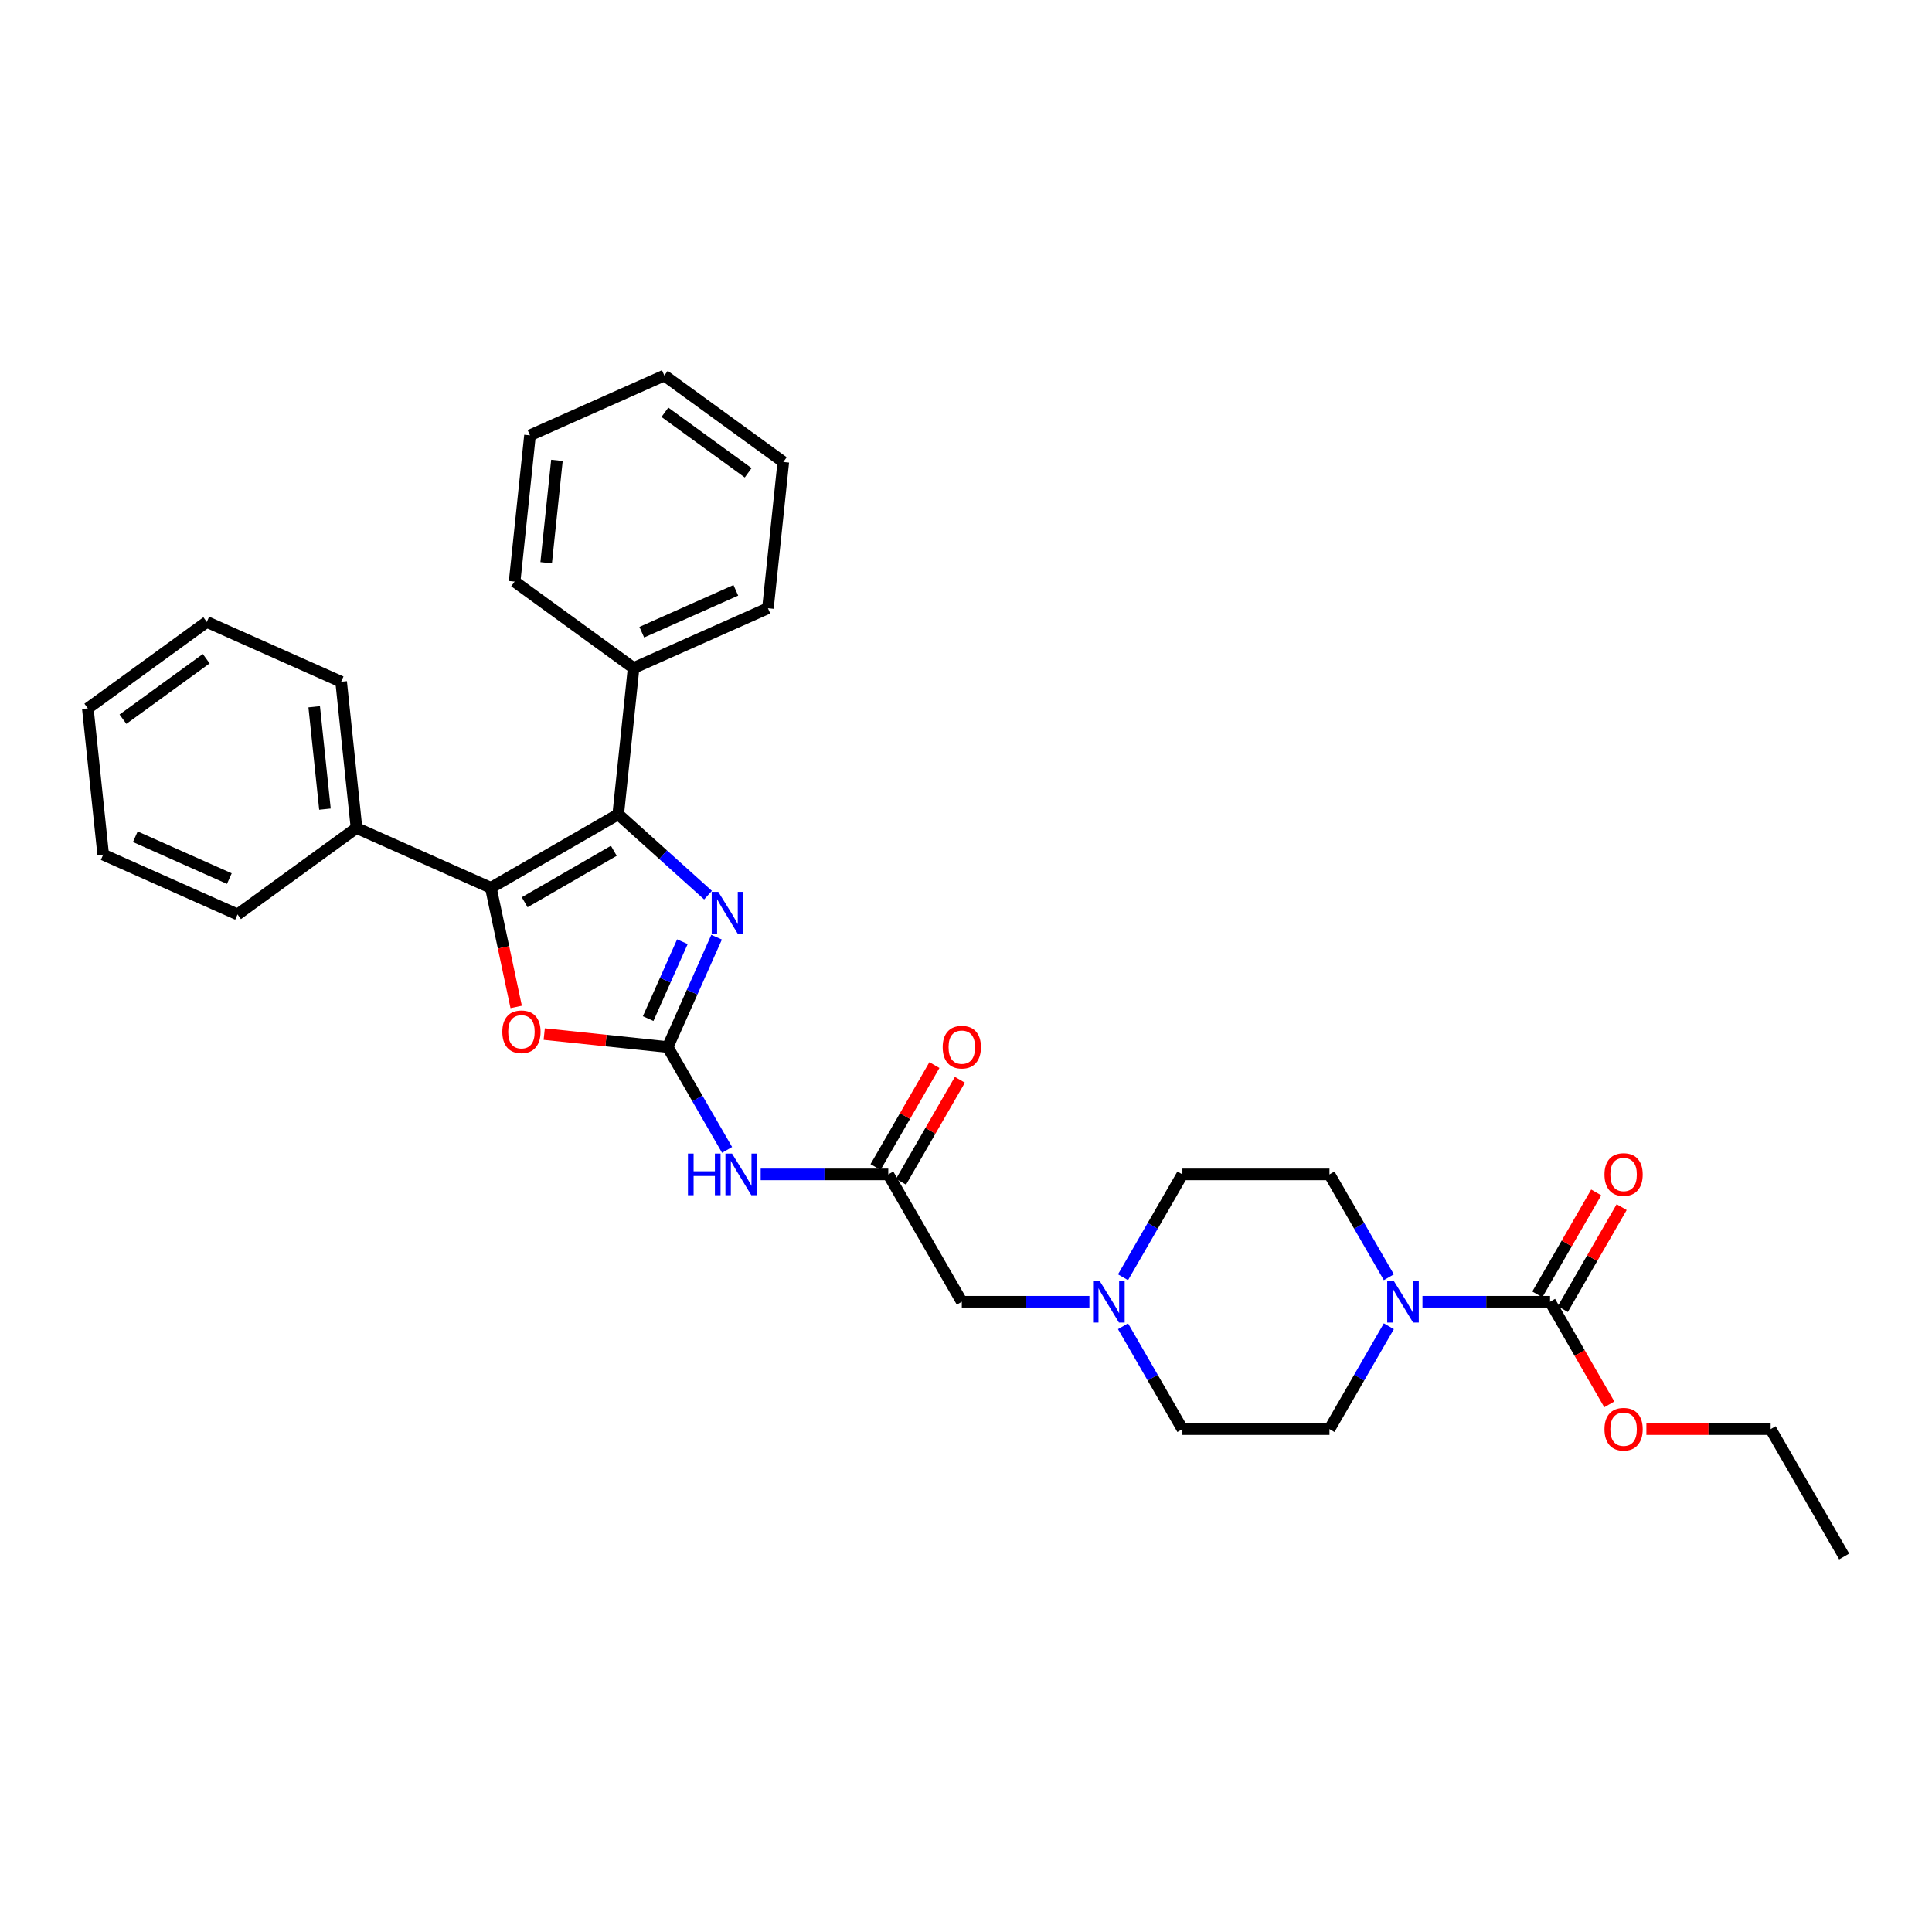 <?xml version='1.0' encoding='iso-8859-1'?>
<svg version='1.1' baseProfile='full'
              xmlns='http://www.w3.org/2000/svg'
                      xmlns:rdkit='http://www.rdkit.org/xml'
                      xmlns:xlink='http://www.w3.org/1999/xlink'
                  xml:space='preserve'
width='1000px' height='1000px' viewBox='0 0 1000 1000'>
<!-- END OF HEADER -->
<rect style='opacity:1.0;fill:#FFFFFF;stroke:none' width='1000' height='1000' x='0' y='0'> </rect>
<path class='bond-1' d='M 345.596,541.947 L 358.253,513.518' style='fill:none;fill-rule:evenodd;stroke:#000000;stroke-width:6px;stroke-linecap:butt;stroke-linejoin:miter;stroke-opacity:1' />
<path class='bond-1' d='M 358.253,513.518 L 370.91,485.09' style='fill:none;fill-rule:evenodd;stroke:#0000FF;stroke-width:6px;stroke-linecap:butt;stroke-linejoin:miter;stroke-opacity:1' />
<path class='bond-1' d='M 335.485,527.226 L 344.345,507.326' style='fill:none;fill-rule:evenodd;stroke:#000000;stroke-width:6px;stroke-linecap:butt;stroke-linejoin:miter;stroke-opacity:1' />
<path class='bond-1' d='M 344.345,507.326 L 353.205,487.427' style='fill:none;fill-rule:evenodd;stroke:#0000FF;stroke-width:6px;stroke-linecap:butt;stroke-linejoin:miter;stroke-opacity:1' />
<path class='bond-3' d='M 345.596,541.947 L 313.644,538.588' style='fill:none;fill-rule:evenodd;stroke:#000000;stroke-width:6px;stroke-linecap:butt;stroke-linejoin:miter;stroke-opacity:1' />
<path class='bond-3' d='M 313.644,538.588 L 281.693,535.23' style='fill:none;fill-rule:evenodd;stroke:#FF0000;stroke-width:6px;stroke-linecap:butt;stroke-linejoin:miter;stroke-opacity:1' />
<path class='bond-4' d='M 345.596,541.947 L 360.965,568.566' style='fill:none;fill-rule:evenodd;stroke:#000000;stroke-width:6px;stroke-linecap:butt;stroke-linejoin:miter;stroke-opacity:1' />
<path class='bond-4' d='M 360.965,568.566 L 376.334,595.186' style='fill:none;fill-rule:evenodd;stroke:#0000FF;stroke-width:6px;stroke-linecap:butt;stroke-linejoin:miter;stroke-opacity:1' />
<path class='bond-0' d='M 319.989,421.475 L 343.233,442.405' style='fill:none;fill-rule:evenodd;stroke:#000000;stroke-width:6px;stroke-linecap:butt;stroke-linejoin:miter;stroke-opacity:1' />
<path class='bond-0' d='M 343.233,442.405 L 366.478,463.334' style='fill:none;fill-rule:evenodd;stroke:#0000FF;stroke-width:6px;stroke-linecap:butt;stroke-linejoin:miter;stroke-opacity:1' />
<path class='bond-9' d='M 319.989,421.475 L 327.946,345.774' style='fill:none;fill-rule:evenodd;stroke:#000000;stroke-width:6px;stroke-linecap:butt;stroke-linejoin:miter;stroke-opacity:1' />
<path class='bond-31' d='M 319.989,421.475 L 254.068,459.535' style='fill:none;fill-rule:evenodd;stroke:#000000;stroke-width:6px;stroke-linecap:butt;stroke-linejoin:miter;stroke-opacity:1' />
<path class='bond-31' d='M 317.713,440.369 L 271.568,467.01' style='fill:none;fill-rule:evenodd;stroke:#000000;stroke-width:6px;stroke-linecap:butt;stroke-linejoin:miter;stroke-opacity:1' />
<path class='bond-2' d='M 254.068,459.535 L 260.62,490.361' style='fill:none;fill-rule:evenodd;stroke:#000000;stroke-width:6px;stroke-linecap:butt;stroke-linejoin:miter;stroke-opacity:1' />
<path class='bond-2' d='M 260.62,490.361 L 267.173,521.187' style='fill:none;fill-rule:evenodd;stroke:#FF0000;stroke-width:6px;stroke-linecap:butt;stroke-linejoin:miter;stroke-opacity:1' />
<path class='bond-10' d='M 254.068,459.535 L 184.53,428.575' style='fill:none;fill-rule:evenodd;stroke:#000000;stroke-width:6px;stroke-linecap:butt;stroke-linejoin:miter;stroke-opacity:1' />
<path class='bond-7' d='M 393.733,607.867 L 426.754,607.867' style='fill:none;fill-rule:evenodd;stroke:#0000FF;stroke-width:6px;stroke-linecap:butt;stroke-linejoin:miter;stroke-opacity:1' />
<path class='bond-7' d='M 426.754,607.867 L 459.774,607.867' style='fill:none;fill-rule:evenodd;stroke:#000000;stroke-width:6px;stroke-linecap:butt;stroke-linejoin:miter;stroke-opacity:1' />
<path class='bond-5' d='M 718.868,686.47 L 703.499,713.089' style='fill:none;fill-rule:evenodd;stroke:#0000FF;stroke-width:6px;stroke-linecap:butt;stroke-linejoin:miter;stroke-opacity:1' />
<path class='bond-5' d='M 703.499,713.089 L 688.13,739.709' style='fill:none;fill-rule:evenodd;stroke:#000000;stroke-width:6px;stroke-linecap:butt;stroke-linejoin:miter;stroke-opacity:1' />
<path class='bond-6' d='M 736.267,673.788 L 769.288,673.788' style='fill:none;fill-rule:evenodd;stroke:#0000FF;stroke-width:6px;stroke-linecap:butt;stroke-linejoin:miter;stroke-opacity:1' />
<path class='bond-6' d='M 769.288,673.788 L 802.308,673.788' style='fill:none;fill-rule:evenodd;stroke:#000000;stroke-width:6px;stroke-linecap:butt;stroke-linejoin:miter;stroke-opacity:1' />
<path class='bond-32' d='M 718.868,661.107 L 703.499,634.487' style='fill:none;fill-rule:evenodd;stroke:#0000FF;stroke-width:6px;stroke-linecap:butt;stroke-linejoin:miter;stroke-opacity:1' />
<path class='bond-32' d='M 703.499,634.487 L 688.13,607.867' style='fill:none;fill-rule:evenodd;stroke:#000000;stroke-width:6px;stroke-linecap:butt;stroke-linejoin:miter;stroke-opacity:1' />
<path class='bond-11' d='M 808.9,677.594 L 824.137,651.203' style='fill:none;fill-rule:evenodd;stroke:#000000;stroke-width:6px;stroke-linecap:butt;stroke-linejoin:miter;stroke-opacity:1' />
<path class='bond-11' d='M 824.137,651.203 L 839.374,624.811' style='fill:none;fill-rule:evenodd;stroke:#FF0000;stroke-width:6px;stroke-linecap:butt;stroke-linejoin:miter;stroke-opacity:1' />
<path class='bond-11' d='M 795.716,669.982 L 810.953,643.591' style='fill:none;fill-rule:evenodd;stroke:#000000;stroke-width:6px;stroke-linecap:butt;stroke-linejoin:miter;stroke-opacity:1' />
<path class='bond-11' d='M 810.953,643.591 L 826.19,617.2' style='fill:none;fill-rule:evenodd;stroke:#FF0000;stroke-width:6px;stroke-linecap:butt;stroke-linejoin:miter;stroke-opacity:1' />
<path class='bond-18' d='M 802.308,673.788 L 817.642,700.347' style='fill:none;fill-rule:evenodd;stroke:#000000;stroke-width:6px;stroke-linecap:butt;stroke-linejoin:miter;stroke-opacity:1' />
<path class='bond-18' d='M 817.642,700.347 L 832.976,726.906' style='fill:none;fill-rule:evenodd;stroke:#FF0000;stroke-width:6px;stroke-linecap:butt;stroke-linejoin:miter;stroke-opacity:1' />
<path class='bond-14' d='M 459.774,607.867 L 497.833,673.788' style='fill:none;fill-rule:evenodd;stroke:#000000;stroke-width:6px;stroke-linecap:butt;stroke-linejoin:miter;stroke-opacity:1' />
<path class='bond-15' d='M 466.366,611.673 L 481.603,585.282' style='fill:none;fill-rule:evenodd;stroke:#000000;stroke-width:6px;stroke-linecap:butt;stroke-linejoin:miter;stroke-opacity:1' />
<path class='bond-15' d='M 481.603,585.282 L 496.84,558.891' style='fill:none;fill-rule:evenodd;stroke:#FF0000;stroke-width:6px;stroke-linecap:butt;stroke-linejoin:miter;stroke-opacity:1' />
<path class='bond-15' d='M 453.182,604.062 L 468.419,577.67' style='fill:none;fill-rule:evenodd;stroke:#000000;stroke-width:6px;stroke-linecap:butt;stroke-linejoin:miter;stroke-opacity:1' />
<path class='bond-15' d='M 468.419,577.67 L 483.656,551.279' style='fill:none;fill-rule:evenodd;stroke:#FF0000;stroke-width:6px;stroke-linecap:butt;stroke-linejoin:miter;stroke-opacity:1' />
<path class='bond-8' d='M 563.874,673.788 L 530.854,673.788' style='fill:none;fill-rule:evenodd;stroke:#0000FF;stroke-width:6px;stroke-linecap:butt;stroke-linejoin:miter;stroke-opacity:1' />
<path class='bond-8' d='M 530.854,673.788 L 497.833,673.788' style='fill:none;fill-rule:evenodd;stroke:#000000;stroke-width:6px;stroke-linecap:butt;stroke-linejoin:miter;stroke-opacity:1' />
<path class='bond-16' d='M 581.274,661.107 L 596.642,634.487' style='fill:none;fill-rule:evenodd;stroke:#0000FF;stroke-width:6px;stroke-linecap:butt;stroke-linejoin:miter;stroke-opacity:1' />
<path class='bond-16' d='M 596.642,634.487 L 612.011,607.867' style='fill:none;fill-rule:evenodd;stroke:#000000;stroke-width:6px;stroke-linecap:butt;stroke-linejoin:miter;stroke-opacity:1' />
<path class='bond-17' d='M 581.274,686.47 L 596.642,713.089' style='fill:none;fill-rule:evenodd;stroke:#0000FF;stroke-width:6px;stroke-linecap:butt;stroke-linejoin:miter;stroke-opacity:1' />
<path class='bond-17' d='M 596.642,713.089 L 612.011,739.709' style='fill:none;fill-rule:evenodd;stroke:#000000;stroke-width:6px;stroke-linecap:butt;stroke-linejoin:miter;stroke-opacity:1' />
<path class='bond-19' d='M 327.946,345.774 L 397.483,314.814' style='fill:none;fill-rule:evenodd;stroke:#000000;stroke-width:6px;stroke-linecap:butt;stroke-linejoin:miter;stroke-opacity:1' />
<path class='bond-19' d='M 332.184,327.222 L 380.861,305.55' style='fill:none;fill-rule:evenodd;stroke:#000000;stroke-width:6px;stroke-linecap:butt;stroke-linejoin:miter;stroke-opacity:1' />
<path class='bond-20' d='M 327.946,345.774 L 266.364,301.032' style='fill:none;fill-rule:evenodd;stroke:#000000;stroke-width:6px;stroke-linecap:butt;stroke-linejoin:miter;stroke-opacity:1' />
<path class='bond-21' d='M 184.53,428.575 L 176.574,352.873' style='fill:none;fill-rule:evenodd;stroke:#000000;stroke-width:6px;stroke-linecap:butt;stroke-linejoin:miter;stroke-opacity:1' />
<path class='bond-21' d='M 168.196,418.811 L 162.627,365.819' style='fill:none;fill-rule:evenodd;stroke:#000000;stroke-width:6px;stroke-linecap:butt;stroke-linejoin:miter;stroke-opacity:1' />
<path class='bond-22' d='M 184.53,428.575 L 122.949,473.316' style='fill:none;fill-rule:evenodd;stroke:#000000;stroke-width:6px;stroke-linecap:butt;stroke-linejoin:miter;stroke-opacity:1' />
<path class='bond-12' d='M 688.13,607.867 L 612.011,607.867' style='fill:none;fill-rule:evenodd;stroke:#000000;stroke-width:6px;stroke-linecap:butt;stroke-linejoin:miter;stroke-opacity:1' />
<path class='bond-13' d='M 688.13,739.709 L 612.011,739.709' style='fill:none;fill-rule:evenodd;stroke:#000000;stroke-width:6px;stroke-linecap:butt;stroke-linejoin:miter;stroke-opacity:1' />
<path class='bond-23' d='M 852.166,739.709 L 884.326,739.709' style='fill:none;fill-rule:evenodd;stroke:#FF0000;stroke-width:6px;stroke-linecap:butt;stroke-linejoin:miter;stroke-opacity:1' />
<path class='bond-23' d='M 884.326,739.709 L 916.486,739.709' style='fill:none;fill-rule:evenodd;stroke:#000000;stroke-width:6px;stroke-linecap:butt;stroke-linejoin:miter;stroke-opacity:1' />
<path class='bond-28' d='M 397.483,314.814 L 405.44,239.112' style='fill:none;fill-rule:evenodd;stroke:#000000;stroke-width:6px;stroke-linecap:butt;stroke-linejoin:miter;stroke-opacity:1' />
<path class='bond-25' d='M 266.364,301.032 L 274.321,225.331' style='fill:none;fill-rule:evenodd;stroke:#000000;stroke-width:6px;stroke-linecap:butt;stroke-linejoin:miter;stroke-opacity:1' />
<path class='bond-25' d='M 282.698,291.268 L 288.268,238.277' style='fill:none;fill-rule:evenodd;stroke:#000000;stroke-width:6px;stroke-linecap:butt;stroke-linejoin:miter;stroke-opacity:1' />
<path class='bond-26' d='M 176.574,352.873 L 107.036,321.913' style='fill:none;fill-rule:evenodd;stroke:#000000;stroke-width:6px;stroke-linecap:butt;stroke-linejoin:miter;stroke-opacity:1' />
<path class='bond-27' d='M 122.949,473.316 L 53.411,442.356' style='fill:none;fill-rule:evenodd;stroke:#000000;stroke-width:6px;stroke-linecap:butt;stroke-linejoin:miter;stroke-opacity:1' />
<path class='bond-27' d='M 118.71,454.764 L 70.034,433.092' style='fill:none;fill-rule:evenodd;stroke:#000000;stroke-width:6px;stroke-linecap:butt;stroke-linejoin:miter;stroke-opacity:1' />
<path class='bond-24' d='M 916.486,739.709 L 954.545,805.63' style='fill:none;fill-rule:evenodd;stroke:#000000;stroke-width:6px;stroke-linecap:butt;stroke-linejoin:miter;stroke-opacity:1' />
<path class='bond-29' d='M 274.321,225.331 L 343.859,194.37' style='fill:none;fill-rule:evenodd;stroke:#000000;stroke-width:6px;stroke-linecap:butt;stroke-linejoin:miter;stroke-opacity:1' />
<path class='bond-33' d='M 107.036,321.913 L 45.455,366.654' style='fill:none;fill-rule:evenodd;stroke:#000000;stroke-width:6px;stroke-linecap:butt;stroke-linejoin:miter;stroke-opacity:1' />
<path class='bond-33' d='M 106.747,340.94 L 63.64,372.259' style='fill:none;fill-rule:evenodd;stroke:#000000;stroke-width:6px;stroke-linecap:butt;stroke-linejoin:miter;stroke-opacity:1' />
<path class='bond-30' d='M 53.411,442.356 L 45.455,366.654' style='fill:none;fill-rule:evenodd;stroke:#000000;stroke-width:6px;stroke-linecap:butt;stroke-linejoin:miter;stroke-opacity:1' />
<path class='bond-34' d='M 405.44,239.112 L 343.859,194.37' style='fill:none;fill-rule:evenodd;stroke:#000000;stroke-width:6px;stroke-linecap:butt;stroke-linejoin:miter;stroke-opacity:1' />
<path class='bond-34' d='M 387.254,244.717 L 344.148,213.398' style='fill:none;fill-rule:evenodd;stroke:#000000;stroke-width:6px;stroke-linecap:butt;stroke-linejoin:miter;stroke-opacity:1' />
<path  class='atom-2' d='M 371.791 461.63
L 378.855 473.048
Q 379.555 474.175, 380.682 476.215
Q 381.808 478.255, 381.869 478.377
L 381.869 461.63
L 384.731 461.63
L 384.731 483.187
L 381.778 483.187
L 374.196 470.704
Q 373.313 469.242, 372.37 467.568
Q 371.456 465.893, 371.182 465.375
L 371.182 483.187
L 368.381 483.187
L 368.381 461.63
L 371.791 461.63
' fill='#0000FF'/>
<path  class='atom-4' d='M 259.999 534.051
Q 259.999 528.875, 262.556 525.982
Q 265.114 523.09, 269.894 523.09
Q 274.674 523.09, 277.232 525.982
Q 279.79 528.875, 279.79 534.051
Q 279.79 539.288, 277.202 542.272
Q 274.614 545.225, 269.894 545.225
Q 265.144 545.225, 262.556 542.272
Q 259.999 539.318, 259.999 534.051
M 269.894 542.789
Q 273.183 542.789, 274.948 540.597
Q 276.745 538.375, 276.745 534.051
Q 276.745 529.819, 274.948 527.688
Q 273.183 525.526, 269.894 525.526
Q 266.606 525.526, 264.809 527.657
Q 263.043 529.788, 263.043 534.051
Q 263.043 538.405, 264.809 540.597
Q 266.606 542.789, 269.894 542.789
' fill='#FF0000'/>
<path  class='atom-5' d='M 356.085 597.089
L 359.008 597.089
L 359.008 606.254
L 370.03 606.254
L 370.03 597.089
L 372.953 597.089
L 372.953 618.646
L 370.03 618.646
L 370.03 608.69
L 359.008 608.69
L 359.008 618.646
L 356.085 618.646
L 356.085 597.089
' fill='#0000FF'/>
<path  class='atom-5' d='M 378.89 597.089
L 385.954 608.507
Q 386.654 609.633, 387.781 611.673
Q 388.907 613.713, 388.968 613.835
L 388.968 597.089
L 391.83 597.089
L 391.83 618.646
L 388.877 618.646
L 381.296 606.162
Q 380.413 604.701, 379.469 603.026
Q 378.555 601.352, 378.281 600.834
L 378.281 618.646
L 375.48 618.646
L 375.48 597.089
L 378.89 597.089
' fill='#0000FF'/>
<path  class='atom-6' d='M 721.424 663.01
L 728.488 674.428
Q 729.188 675.554, 730.315 677.594
Q 731.442 679.634, 731.502 679.756
L 731.502 663.01
L 734.365 663.01
L 734.365 684.567
L 731.411 684.567
L 723.83 672.083
Q 722.947 670.622, 722.003 668.947
Q 721.089 667.272, 720.815 666.755
L 720.815 684.567
L 718.014 684.567
L 718.014 663.01
L 721.424 663.01
' fill='#0000FF'/>
<path  class='atom-9' d='M 569.187 663.01
L 576.251 674.428
Q 576.951 675.554, 578.078 677.594
Q 579.204 679.634, 579.265 679.756
L 579.265 663.01
L 582.127 663.01
L 582.127 684.567
L 579.174 684.567
L 571.592 672.083
Q 570.709 670.622, 569.765 668.947
Q 568.852 667.272, 568.578 666.755
L 568.578 684.567
L 565.777 684.567
L 565.777 663.01
L 569.187 663.01
' fill='#0000FF'/>
<path  class='atom-12' d='M 830.472 607.928
Q 830.472 602.752, 833.03 599.86
Q 835.587 596.967, 840.367 596.967
Q 845.148 596.967, 847.705 599.86
Q 850.263 602.752, 850.263 607.928
Q 850.263 613.165, 847.675 616.149
Q 845.087 619.103, 840.367 619.103
Q 835.618 619.103, 833.03 616.149
Q 830.472 613.196, 830.472 607.928
M 840.367 616.667
Q 843.656 616.667, 845.422 614.475
Q 847.218 612.252, 847.218 607.928
Q 847.218 603.696, 845.422 601.565
Q 843.656 599.403, 840.367 599.403
Q 837.079 599.403, 835.283 601.534
Q 833.517 603.666, 833.517 607.928
Q 833.517 612.282, 835.283 614.475
Q 837.079 616.667, 840.367 616.667
' fill='#FF0000'/>
<path  class='atom-16' d='M 487.938 542.008
Q 487.938 536.832, 490.495 533.939
Q 493.053 531.047, 497.833 531.047
Q 502.614 531.047, 505.171 533.939
Q 507.729 536.832, 507.729 542.008
Q 507.729 547.245, 505.141 550.228
Q 502.553 553.182, 497.833 553.182
Q 493.083 553.182, 490.495 550.228
Q 487.938 547.275, 487.938 542.008
M 497.833 550.746
Q 501.122 550.746, 502.888 548.554
Q 504.684 546.331, 504.684 542.008
Q 504.684 537.775, 502.888 535.644
Q 501.122 533.482, 497.833 533.482
Q 494.545 533.482, 492.749 535.614
Q 490.983 537.745, 490.983 542.008
Q 490.983 546.362, 492.749 548.554
Q 494.545 550.746, 497.833 550.746
' fill='#FF0000'/>
<path  class='atom-19' d='M 830.472 739.77
Q 830.472 734.594, 833.03 731.701
Q 835.587 728.809, 840.367 728.809
Q 845.148 728.809, 847.705 731.701
Q 850.263 734.594, 850.263 739.77
Q 850.263 745.007, 847.675 747.991
Q 845.087 750.944, 840.367 750.944
Q 835.618 750.944, 833.03 747.991
Q 830.472 745.037, 830.472 739.77
M 840.367 748.508
Q 843.656 748.508, 845.422 746.316
Q 847.218 744.093, 847.218 739.77
Q 847.218 735.538, 845.422 733.406
Q 843.656 731.245, 840.367 731.245
Q 837.079 731.245, 835.283 733.376
Q 833.517 735.507, 833.517 739.77
Q 833.517 744.124, 835.283 746.316
Q 837.079 748.508, 840.367 748.508
' fill='#FF0000'/>
</svg>
